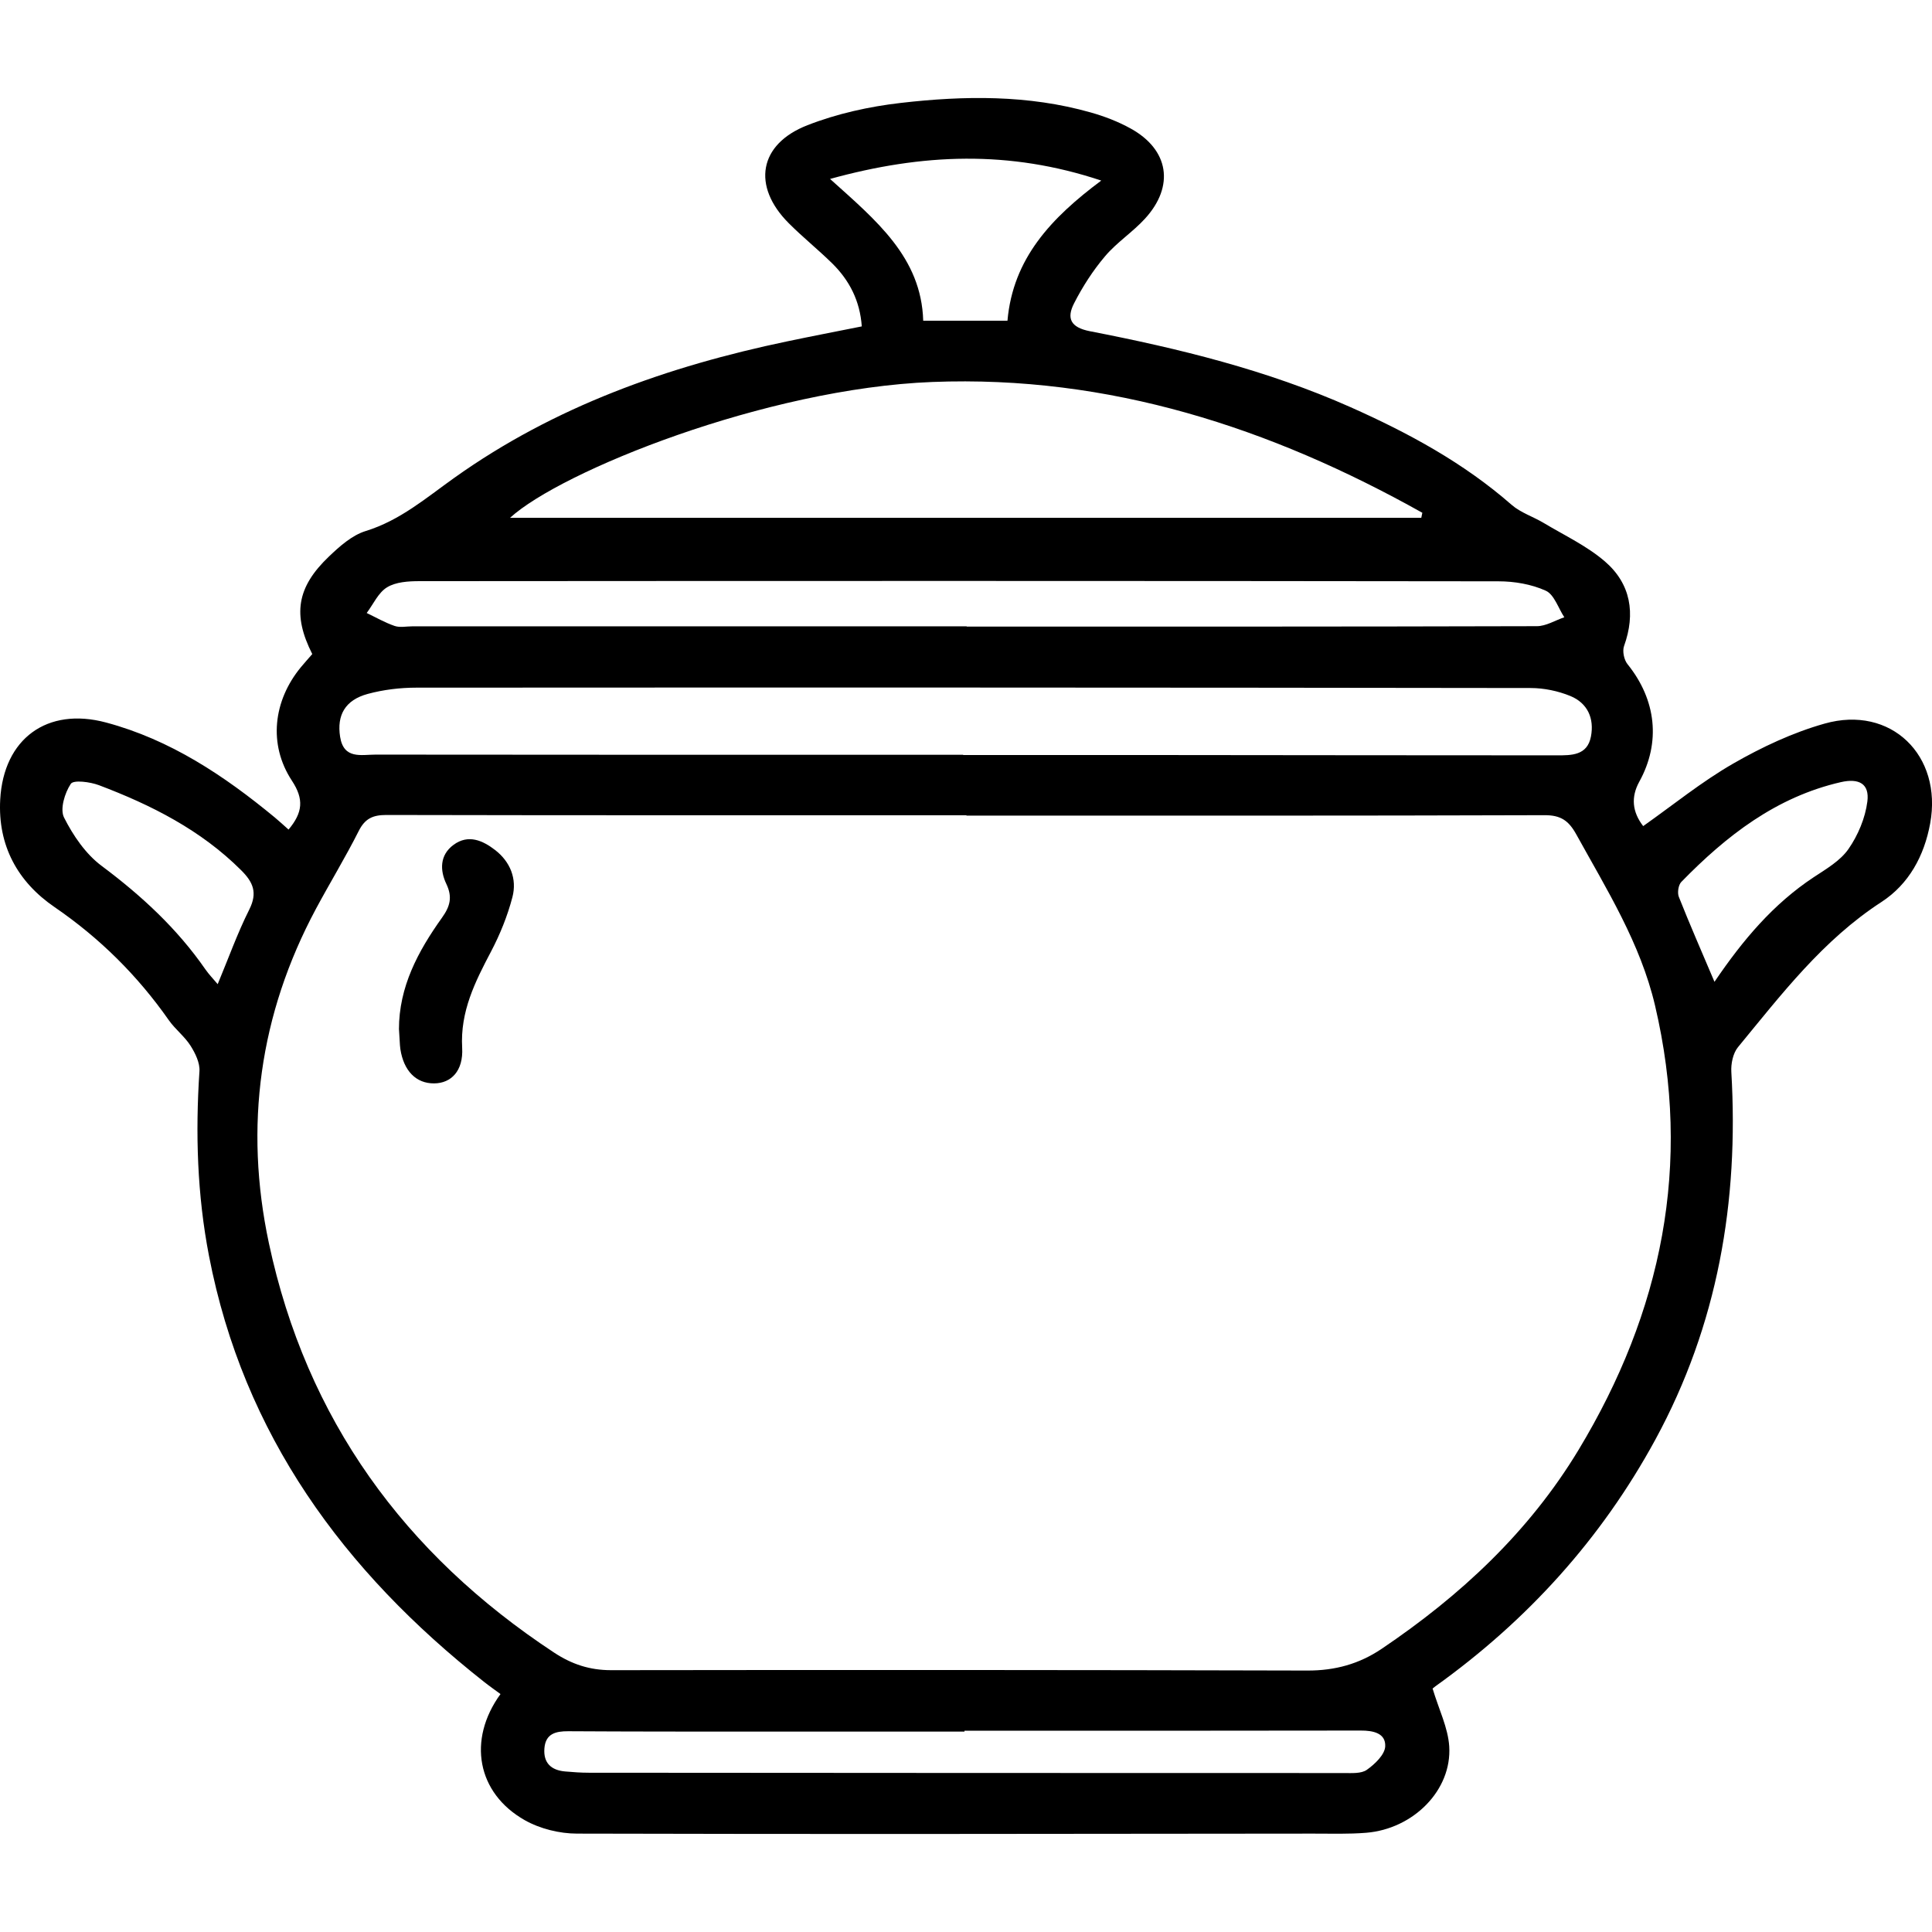 <?xml version="1.0" encoding="UTF-8"?> <svg xmlns="http://www.w3.org/2000/svg" viewBox="0 0 366.45 329.27" width="200px" height="200px"><g><g><path class="cls-1" d="m54.73,138.76c2.71-3.24,2.94-5.77.64-9.27-4.53-6.89-3.53-15.19,1.71-21.54.71-.86,1.46-1.68,2.15-2.48-3.76-7.43-2.95-12.67,3.15-18.49,2.04-1.95,4.39-4.05,6.99-4.85,6.52-2.01,11.46-6.29,16.83-10.11,19.01-13.54,40.51-21.14,63.15-25.87,4.62-.97,9.26-1.86,14.11-2.83-.35-4.87-2.35-8.74-5.62-11.96-2.67-2.62-5.6-4.97-8.24-7.62-7-7.01-5.7-14.98,3.55-18.58,5.61-2.19,11.71-3.54,17.72-4.23,12.05-1.39,24.16-1.55,36.01,1.81,2.62.74,5.22,1.74,7.6,3.06,7.24,4.01,8.34,10.9,2.71,17.07-2.34,2.57-5.38,4.52-7.61,7.17-2.29,2.7-4.25,5.76-5.86,8.91-1.44,2.82-.69,4.57,3.03,5.29,16.89,3.28,33.56,7.36,49.39,14.39,10.99,4.89,21.45,10.55,30.57,18.53,1.73,1.51,4.11,2.25,6.12,3.46,3.92,2.35,8.17,4.34,11.59,7.29,4.9,4.23,5.84,9.86,3.62,16.04-.35.97,0,2.62.66,3.44,5.46,6.77,6.34,14.84,2.23,22.29q-2.4,4.36.74,8.42c5.67-4,11.08-8.41,17.06-11.85,5.45-3.13,11.32-5.89,17.35-7.59,12.57-3.56,22.4,6.03,20.02,18.95-1.13,6.16-4.04,11.5-9.23,14.88-11.13,7.22-18.99,17.55-27.22,27.54-.95,1.16-1.36,3.16-1.26,4.73,1.44,24.55-2.57,47.94-14.42,69.72-10.26,18.85-24.3,34.31-41.7,46.77-.38.27-.73.61-.54.45,1.18,3.94,2.92,7.4,3.15,10.95.53,8.29-6.79,15.66-15.74,16.39-3.35.27-6.73.16-10.1.16-46.53.04-93.06.13-139.59,0-3.33,0-7.04-.92-9.92-2.55-9.04-5.12-10.92-15.21-4.6-23.92-1.04-.77-2.12-1.52-3.14-2.33-26.6-20.98-45.6-46.86-52.15-80.78-2.24-11.59-2.59-23.26-1.81-35.02.11-1.58-.79-3.42-1.69-4.84-1.12-1.77-2.9-3.11-4.11-4.83-5.93-8.47-13.1-15.58-21.66-21.45C3.33,148.67-.44,141.77.04,133.06c.64-11.54,8.9-17.6,20.07-14.61,12.17,3.25,22.41,10.08,32,18,.86.71,1.67,1.47,2.62,2.31Zm128.58-2.68v-.04c-36.68,0-73.35.03-110.03-.05-2.56,0-4.05.67-5.24,3.04-2.52,5-5.45,9.8-8.1,14.74-10.74,20.04-13.65,41.3-8.94,63.43,7.12,33.39,25.7,58.96,54.09,77.66,3.37,2.22,6.76,3.34,10.82,3.34,44.04-.06,88.07-.05,132.11.07,5.21.01,9.78-1.24,14.06-4.13,14.96-10.09,27.94-22.17,37.33-37.72,15.8-26.18,21.59-54.13,14.51-84.28-2.78-11.84-9.16-22-14.94-32.47-1.45-2.62-2.95-3.65-6.01-3.64-36.55.12-73.1.08-109.65.08Zm86.27-56.45c.07-.32.13-.64.2-.96-28.81-16.14-59.39-26.11-92.92-24.81-31.63,1.23-70.48,16.95-80.12,25.77h172.84Zm-86.89,44.95v.04c12.34,0,24.68,0,37.03,0,25.18.02,50.37.06,75.55.06,2.76,0,5.8.06,6.49-3.57.66-3.45-.65-6.34-3.89-7.68-2.34-.96-5.02-1.52-7.56-1.52-70.44-.1-140.88-.11-211.32-.07-3.08,0-6.24.38-9.21,1.18-4.34,1.17-5.91,4.05-5.27,8.14.68,4.32,4.02,3.38,6.71,3.38,37.15.05,74.3.03,111.46.03Zm.66-24.38v.06c36.05,0,72.1.02,108.15-.08,1.74,0,3.47-1.1,5.21-1.69-1.15-1.74-1.92-4.32-3.52-5.04-2.71-1.23-5.95-1.78-8.97-1.78-68.23-.09-136.46-.08-204.69-.03-2.07,0-4.45.15-6.12,1.17-1.66,1.01-2.6,3.2-3.86,4.87,1.76.84,3.47,1.83,5.31,2.46,1.01.34,2.22.07,3.35.07,35.05,0,70.1,0,105.15,0Zm-.41,209.47c0,.06,0,.12,0,.18-13.09,0-26.18,0-39.27,0-11.97,0-23.93,0-35.9-.07-2.39-.01-4.29.47-4.51,3.25-.22,2.78,1.3,4.15,3.94,4.38,1.49.13,2.98.24,4.47.24,47.74.04,95.49.06,143.23.06,1.48,0,3.29.14,4.35-.61,1.52-1.07,3.41-2.87,3.49-4.44.12-2.51-2.26-3.02-4.64-3.01-25.06.05-50.11.03-75.17.03Zm-7.84-267.43h15.99c1.04-11.83,8.31-19.51,17.79-26.58-17.45-5.82-33.95-5.14-51.44-.31,8.74,7.87,17.32,14.86,17.67,26.9ZM41.29,168.08c2.04-4.89,3.74-9.67,6-14.17,1.59-3.18.73-5.17-1.55-7.44-7.66-7.64-17.04-12.37-26.97-16.13-1.67-.63-4.82-1.04-5.34-.26-1.15,1.73-2.09,4.8-1.28,6.4,1.72,3.41,4.1,6.91,7.12,9.16,7.55,5.64,14.33,11.89,19.7,19.65.63.91,1.41,1.71,2.32,2.79Zm283.9-.44c5.42-8,11.19-14.79,18.8-19.83,2.38-1.57,5.06-3.12,6.62-5.37,1.81-2.6,3.18-5.87,3.58-9,.43-3.38-1.59-4.46-5.02-3.68-12.27,2.81-21.73,10.17-30.27,18.93-.56.58-.78,2.05-.47,2.83,2.05,5.18,4.29,10.29,6.76,16.11Z"></path><path class="cls-1" d="m75.67,176.69c-.01-8.13,3.64-14.87,8.16-21.21,1.51-2.11,2.04-3.87.83-6.41-1.22-2.56-1.29-5.47,1.37-7.42,2.8-2.06,5.55-.81,7.87.98,2.87,2.21,4.2,5.47,3.29,8.95-.93,3.56-2.35,7.07-4.06,10.32-3.03,5.76-5.86,11.37-5.47,18.25.25,4.4-2.11,6.73-5.31,6.75-3.41.03-5.77-2.35-6.41-6.49-.04-.25-.06-.49-.08-.74-.06-.99-.12-1.98-.18-2.98Z"></path></g></g></svg> 